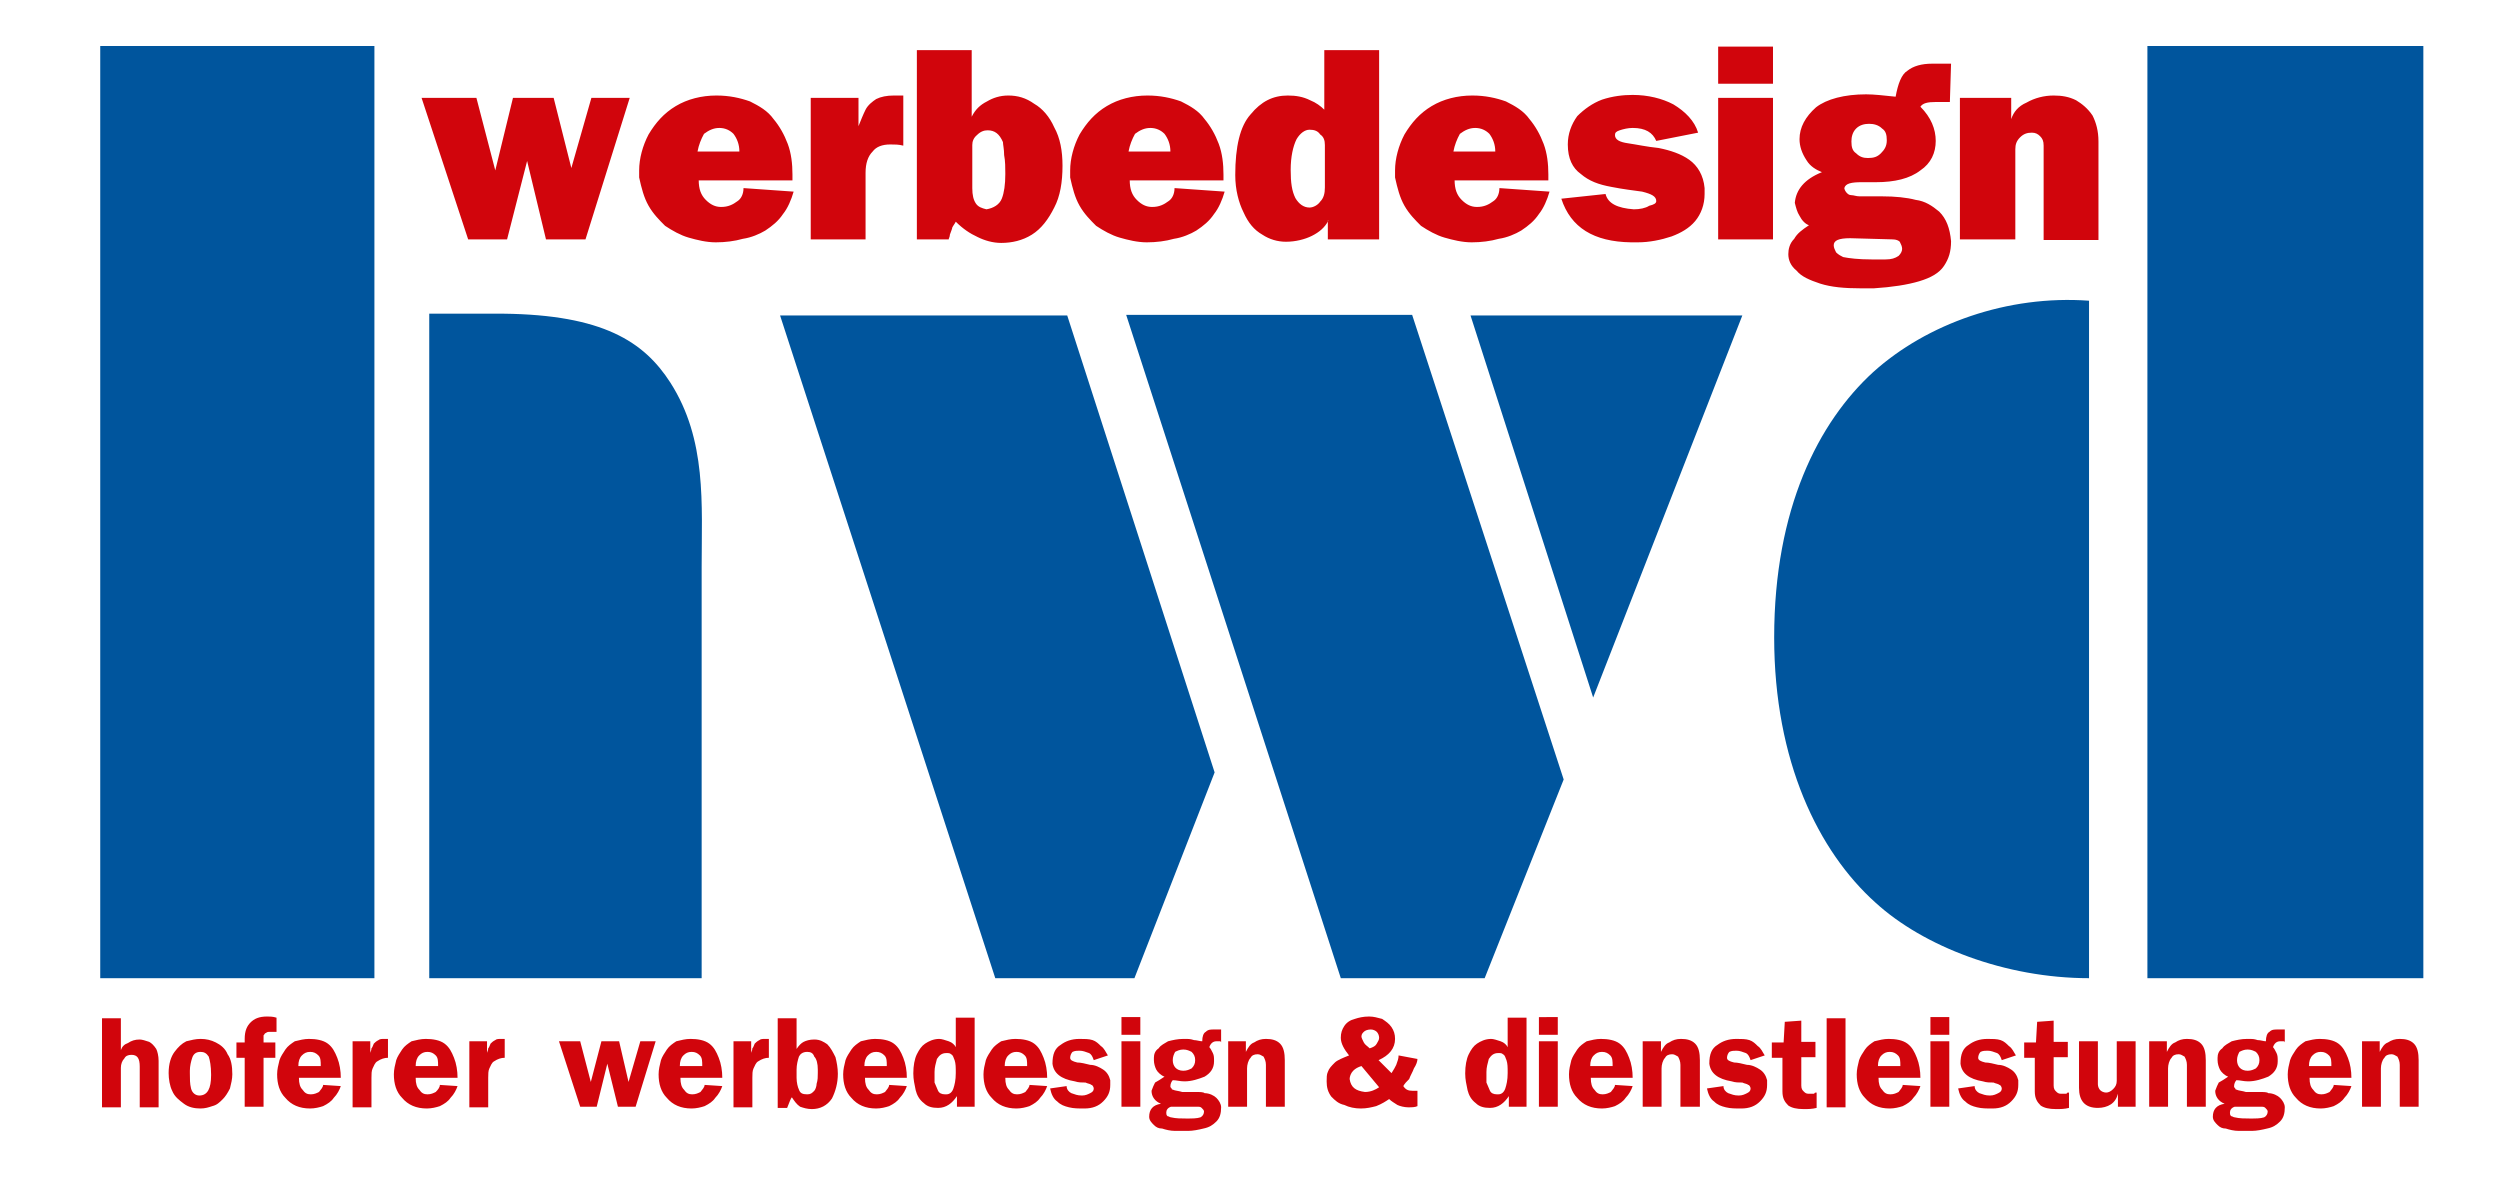 <?xml version="1.0" encoding="utf-8"?>
<!-- Generator: Adobe Illustrator 24.1.1, SVG Export Plug-In . SVG Version: 6.00 Build 0)  -->
<svg version="1.1" id="Ebene_1" xmlns="http://www.w3.org/2000/svg" xmlns:xlink="http://www.w3.org/1999/xlink" x="0px" y="0px"
	 viewBox="0 0 424 200" style="enable-background:new 0 0 424 200;" xml:space="preserve">
<style type="text/css">
	.st0{fill-rule:evenodd;clip-rule:evenodd;fill:#00559D;}
	.st1{fill-rule:evenodd;clip-rule:evenodd;fill:#D1050C;}
</style>
<path class="st0" d="M72.8,165.9H119V96.2l0,0c0-10.7,0.9-21.6-5.3-31.3c-4.5-7-11.5-11.5-28.3-11.7l0,0H72.8V165.9L72.8,165.9
	 M168.8,165.9h23.6L206,131l-25-77.5h-48.7L168.8,165.9L168.8,165.9 M227.4,165.9h24.4l13.4-33.7l-25.7-78.8h-48.5L227.4,165.9
	L227.4,165.9 M270.2,118.3l25.3-64.8h-46.1L270.2,118.3L270.2,118.3 M364.2,165.9H411V7.8h-46.8V165.9L364.2,165.9 M354.3,165.9V51
	l0,0c-13.8-1-27.5,3.9-36.6,12.1c-9.3,8.5-16.8,23.2-16.8,45c0,21,7.5,36.3,17.2,45C326.2,160.5,340.1,165.9,354.3,165.9
	L354.3,165.9 M17,165.9h46.5V7.8H17V165.9L17,165.9"/>
<path class="st1" d="M79.4,40.6l-7.9-24h9.3L84,28.9l3-12.3h6.9l3,11.9l3.4-11.9h6.5l-7.5,24h-6.7l-3.2-13.3l-3.4,13.3H79.4
	L79.4,40.6 M118.3,25.7h7.1l0,0c0-1.2-0.4-2.2-1-3c-0.6-0.6-1.4-1-2.4-1c-1,0-1.8,0.4-2.6,1C118.9,23.6,118.5,24.6,118.3,25.7
	L118.3,25.7L118.3,25.7L118.3,25.7 M118.5,30.5c0,1.6,0.4,2.6,1.2,3.4c0.8,0.8,1.6,1.2,2.6,1.2c1.2,0,2-0.4,2.8-1
	c0.6-0.4,1-1.2,1-2.2l0,0l8.5,0.6l0,0c-0.4,1.4-1,2.8-1.8,3.8c-0.8,1.2-1.8,2-3,2.8c-1,0.6-2.4,1.2-3.8,1.4c-1.4,0.4-3,0.6-4.6,0.6
	c-1.6,0-3.2-0.4-4.6-0.8c-1.4-0.4-2.8-1.2-4-2c-1-1-2-2-2.8-3.4c-0.8-1.4-1.2-3-1.6-4.8c0-0.2,0-0.6,0-1.2c0-2,0.6-4.2,1.6-6.1
	c1.2-2,2.6-3.6,4.6-4.8c2-1.2,4.4-1.8,6.9-1.8c2.2,0,4,0.4,5.7,1c1.6,0.8,3,1.6,4,3c1,1.2,1.8,2.6,2.4,4.2c0.6,1.6,0.8,3.4,0.8,5.2
	c0,0.2,0,0.4,0,0.6c0,0.2,0,0.2,0,0.4l0,0H118.5L118.5,30.5 M137.5,40.6v-24h8.1v4.8l0,0c0.4-1,0.8-2,1.2-2.8
	c0.4-0.8,1.2-1.4,1.8-1.8c0.8-0.4,1.8-0.6,3-0.6c0.2,0,0.4,0,0.8,0c0.4,0,0.6,0,0.8,0l0,0v8.5l0,0c-0.8-0.2-1.4-0.2-2.2-0.2
	c-1.4,0-2.4,0.4-3,1.2c-0.8,0.8-1.2,2-1.2,3.6l0,0v11.3H137.5L137.5,40.6 M162.1,37.6c-0.2,0.4-0.4,0.6-0.6,1c0,0.2-0.2,0.6-0.4,1.2
	c0,0.4-0.2,0.6-0.2,0.8l0,0h-5.4V8.5h9.3v11.3l0,0c0.6-1.2,1.4-2,2.6-2.6c1-0.6,2.2-1,3.6-1c1.6,0,3,0.4,4.4,1.4
	c1.4,0.8,2.6,2.2,3.4,4c1,1.8,1.4,4,1.4,6.5c0,2.8-0.4,5.2-1.4,7.1c-1,2-2.2,3.6-3.8,4.6c-1.6,1-3.4,1.4-5.2,1.4c-1.4,0-2.8-0.4-4-1
	C164.5,39.6,163.3,38.8,162.1,37.6L162.1,37.6L162.1,37.6L162.1,37.6 M164.9,24.6v7.3l0,0c0,1.2,0.2,2,0.6,2.6c0.4,0.6,1,0.8,1.8,1
	c1.2-0.2,2.2-0.8,2.6-1.8c0.4-1,0.6-2.4,0.6-4.2c0-1,0-2.2-0.2-3.2c0-1-0.2-1.8-0.2-2.2c-0.6-1.4-1.4-2-2.6-2
	c-0.6,0-1.2,0.2-1.8,0.8C165.1,23.4,164.9,24,164.9,24.6L164.9,24.6L164.9,24.6L164.9,24.6 M191.4,25.7h7.1l0,0c0-1.2-0.4-2.2-1-3
	c-0.6-0.6-1.4-1-2.4-1c-1,0-1.8,0.4-2.6,1C192,23.6,191.6,24.6,191.4,25.7L191.4,25.7L191.4,25.7L191.4,25.7 M191.6,30.5
	c0,1.6,0.4,2.6,1.2,3.4c0.8,0.8,1.6,1.2,2.6,1.2c1.2,0,2-0.4,2.8-1c0.6-0.4,1-1.2,1-2.2l0,0l8.5,0.6l0,0c-0.4,1.4-1,2.8-1.8,3.8
	c-0.8,1.2-1.8,2-3,2.8c-1,0.6-2.4,1.2-3.8,1.4c-1.4,0.4-3,0.6-4.6,0.6c-1.6,0-3.2-0.4-4.6-0.8c-1.4-0.4-2.8-1.2-4-2
	c-1-1-2-2-2.8-3.4c-0.8-1.4-1.2-3-1.6-4.8c0-0.2,0-0.6,0-1.2c0-2,0.6-4.2,1.6-6.1c1.2-2,2.6-3.6,4.6-4.8c2-1.2,4.4-1.8,6.9-1.8
	c2.2,0,4,0.4,5.7,1c1.6,0.8,3,1.6,4,3c1,1.2,1.8,2.6,2.4,4.2c0.6,1.6,0.8,3.4,0.8,5.2c0,0.2,0,0.4,0,0.6c0,0.2,0,0.2,0,0.4l0,0
	H191.6L191.6,30.5 M224.7,24.6c0-0.8-0.2-1.4-0.8-1.8c-0.4-0.6-1-0.8-1.8-0.8s-1.6,0.6-2.2,1.6c-0.6,1.2-1,3-1,5.2s0.2,3.6,0.8,4.8
	c0.6,1,1.4,1.6,2.4,1.6c0.6,0,1.4-0.4,1.8-1c0.6-0.6,0.8-1.4,0.8-2.4l0,0V24.6L224.7,24.6 M225.3,37.4c-0.6,1.2-1.6,2-2.8,2.6
	c-1.2,0.6-2.8,1-4.4,1c-1.4,0-2.8-0.4-4-1.2c-1.4-0.8-2.4-2-3.2-3.8c-0.8-1.6-1.4-3.8-1.4-6.3c0-4.8,0.8-8.3,2.6-10.3
	c1.8-2.2,3.8-3.2,6.3-3.2c1.4,0,2.6,0.2,3.8,0.8c1,0.4,1.8,1,2.4,1.6l0,0V8.5h9.3v32.1h-8.7V37.4L225.3,37.4 M246.5,25.7h7.1l0,0
	c0-1.2-0.4-2.2-1-3c-0.6-0.6-1.4-1-2.4-1c-1,0-1.8,0.4-2.6,1C247.1,23.6,246.7,24.6,246.5,25.7L246.5,25.7L246.5,25.7L246.5,25.7
	 M246.7,30.5c0,1.6,0.4,2.6,1.2,3.4c0.8,0.8,1.6,1.2,2.6,1.2c1.2,0,2-0.4,2.8-1c0.6-0.4,1-1.2,1-2.2l0,0l8.5,0.6l0,0
	c-0.4,1.4-1,2.8-1.8,3.8c-0.8,1.2-1.8,2-3,2.8c-1,0.6-2.4,1.2-3.8,1.4c-1.4,0.4-3,0.6-4.6,0.6c-1.6,0-3.2-0.4-4.6-0.8
	c-1.4-0.4-2.8-1.2-4-2c-1-1-2-2-2.8-3.4c-0.8-1.4-1.2-3-1.6-4.8c0-0.2,0-0.6,0-1.2c0-2,0.6-4.2,1.6-6.1c1.2-2,2.6-3.6,4.6-4.8
	c2-1.2,4.4-1.8,6.9-1.8c2.2,0,4,0.4,5.7,1c1.6,0.8,3,1.6,4,3c1,1.2,1.8,2.6,2.4,4.2c0.6,1.6,0.8,3.4,0.8,5.2c0,0.2,0,0.4,0,0.6
	c0,0.2,0,0.2,0,0.4l0,0H246.7L246.7,30.5 M264.8,33.7l7.5-0.8l0,0c0.4,1.6,2,2.4,4.8,2.6c1,0,2-0.2,2.6-0.6c0.8-0.2,1.2-0.4,1.2-0.8
	c0-0.8-0.8-1.2-2.4-1.6c-1.4-0.2-3.2-0.4-5.2-0.8c-2.2-0.4-3.8-1-5.2-2.2c-1.4-1-2.2-2.6-2.2-5c0-1.8,0.6-3.4,1.6-4.8
	c1.2-1.2,2.6-2.2,4.2-2.8c1.8-0.6,3.6-0.8,5.2-0.8c2.6,0,5,0.6,6.9,1.6c2,1.2,3.6,2.8,4.2,4.8l0,0l-7.1,1.4l0,0
	c-0.6-1.4-1.8-2.2-4-2.2c-0.8,0-1.6,0.2-2.2,0.4c-0.6,0.2-0.8,0.4-0.8,0.8c0,0.8,0.8,1.2,2.2,1.4c1.4,0.2,3.2,0.6,5.2,0.8
	c2,0.4,3.8,1,5.2,2c1.4,1,2.4,2.6,2.6,4.8c0,0.2,0,0.6,0,1c0,1.8-0.6,3.4-1.6,4.6c-1,1.2-2.4,2-4,2.6c-1.8,0.6-3.8,1-5.7,1
	c-0.2,0-0.4,0-0.6,0c-0.2,0-0.4,0-0.6,0C270.3,41,266.4,38.6,264.8,33.7L264.8,33.7L264.8,33.7L264.8,33.7 M291.4,40.6v-24h9.3v24
	H291.4L291.4,40.6 M291.4,14.2V7.9h9.3v6.3H291.4L291.4,14.2 M314,24c0,1,0.2,1.6,0.8,2c0.6,0.6,1.2,0.8,2,0.8c1,0,1.6-0.2,2.2-0.8
	c0.6-0.6,1-1.2,1-2.2c0-1-0.2-1.6-0.8-2c-0.6-0.6-1.4-0.8-2.2-0.8c-0.8,0-1.6,0.2-2.2,0.8C314.2,22.4,314,23.2,314,24L314,24L314,24
	L314,24 M313.8,40.4c-2,0-2.8,0.4-2.8,1.2c0,0.4,0.2,0.8,0.4,1.2c0.4,0.4,0.8,0.6,1.2,0.8c1,0.2,2.6,0.4,4.8,0.4l0,0h2.4l0,0
	c1,0,1.6-0.2,2.2-0.6c0.4-0.4,0.6-0.8,0.6-1.2c0-0.4-0.2-0.8-0.4-1.2c-0.2-0.2-0.6-0.4-1.2-0.4l0,0L313.8,40.4L313.8,40.4
	 M306.8,38.2c-0.6-0.2-1.2-0.8-1.6-1.6c-0.4-0.6-0.6-1.4-0.8-2.2c0.2-2.2,1.6-4,4.6-5.2c-1-0.4-2-1-2.6-2c-0.8-1.2-1.2-2.4-1.2-3.6
	c0-2,1-3.8,2.8-5.4c1.8-1.4,4.8-2.2,8.5-2.2c1.4,0,3,0.2,5,0.4c0.4-2.2,1-3.8,2-4.4c1-0.8,2.4-1.2,4.2-1.2c0.4,0,1,0,1.8,0
	c0.6,0,1,0,1.4,0l0,0l-0.2,6.5l0,0c-0.4,0-0.8,0-1.4,0c-0.4,0-0.8,0-1,0c-1.4,0-2.2,0.2-2.6,0.8c1.8,1.8,2.6,3.8,2.6,5.8
	c0,2-0.8,3.8-2.6,5c-1.8,1.4-4.4,2-7.5,2c-0.4,0-1.2,0-2.4,0c-1.8,0-2.8,0.2-3,1c0,0.2,0.2,0.6,0.4,0.8c0.2,0.2,0.4,0.4,0.8,0.4
	c0.4,0,0.8,0.2,1.4,0.2c0.4,0,1,0,1.8,0c0.8,0,1.4,0,2,0c2.2,0,4.2,0.2,5.7,0.6c1.6,0.2,2.8,1,4,2c1.2,1.2,1.8,2.8,2,5
	c0,1.8-0.4,3-1.2,4.2c-0.8,1.2-2.2,2-4.2,2.6c-2,0.6-4.6,1-7.7,1.2c-0.6,0-1.2,0-2.2,0c-2.8,0-5-0.2-6.9-0.8c-1.8-0.6-3.2-1.2-4-2.2
	c-1-0.8-1.4-1.8-1.4-2.8c0-0.8,0.2-1.8,1-2.6C304.8,39.6,305.6,39,306.8,38.2L306.8,38.2L306.8,38.2L306.8,38.2 M332.4,40.6v-24h8.7
	v3.6l0,0c0.4-1.2,1.2-2.2,2.6-2.8c1.4-0.8,3-1.2,4.6-1.2c1.4,0,2.6,0.2,3.8,0.8c1,0.6,2,1.4,2.8,2.6c0.6,1.2,1,2.6,1,4.4l0,0v16.7
	h-9.3V24.7l0,0c0-0.8-0.2-1.2-0.6-1.6c-0.4-0.4-0.8-0.6-1.4-0.6c-0.8,0-1.4,0.2-2,0.8c-0.6,0.6-0.8,1.2-0.8,2l0,0v15.3H332.4
	L332.4,40.6"/>
<path class="st1" d="M17.3,172.7h3.2v5.4l0,0c0.2-0.6,0.6-1,1.2-1.2c0.6-0.4,1.2-0.6,2-0.6c0.4,0,1,0.2,1.6,0.4
	c0.4,0.2,0.8,0.6,1.2,1.2c0.2,0.4,0.4,1.2,0.4,2l0,0v7.9h-3.2v-6.9l0,0c0-1.4-0.4-2-1.4-2c-0.6,0-1,0.2-1.2,0.6
	c-0.4,0.4-0.6,1-0.6,1.6l0,0v6.7h-3.2V172.7L17.3,172.7 M35.8,182.2c0-1.4-0.2-2.4-0.4-3c-0.4-0.6-0.8-0.8-1.4-0.8
	c-0.8,0-1.2,0.4-1.4,1c-0.2,0.6-0.4,1.4-0.4,2.2c0,0.2,0,0.2,0,0.4c0,1,0,1.8,0.2,2.6c0.2,0.8,0.8,1.2,1.4,1.2c1.4,0,2-1.2,2-3.4
	l0,0V182.2L35.8,182.2 M28.6,182c0-1.6,0.4-2.8,1-3.6c0.6-0.8,1.2-1.4,2-1.8c0.8-0.2,1.6-0.4,2.4-0.4c1,0,1.8,0.2,2.6,0.6
	c0.8,0.4,1.6,1,2,2c0.6,0.8,0.8,2,0.8,3.4c0,0.8-0.2,1.6-0.4,2.4c-0.4,0.8-0.8,1.4-1.2,1.8c-0.6,0.6-1,1-1.8,1.2
	c-0.6,0.2-1.2,0.4-2,0.4c-1,0-2-0.2-2.8-0.8c-0.8-0.6-1.6-1.2-2-2.2C28.8,184.2,28.6,183,28.6,182L28.6,182L28.6,182L28.6,182
	 M40.1,176.8h1.4l0,0c0-0.2,0-0.4,0-0.6c0-1.4,0.4-2.2,1-2.8c0.6-0.6,1.4-1,2.8-1c0.4,0,1,0,1.6,0.2l0,0v2.4l0,0c-0.2,0-0.6,0-1,0
	c-0.4,0-0.6,0-0.8,0.2c-0.2,0-0.2,0.2-0.4,0.4c0,0.2,0,0.4,0,0.8c0,0.2,0,0.2,0,0.4l0,0h2v2.6h-2v8.3h-3.2v-8.3h-1.4V176.8
	L40.1,176.8 M54.8,184l3,0.2l0,0c-0.2,0.6-0.6,1.4-1.2,2c-0.4,0.6-1,1-1.8,1.4c-0.6,0.2-1.4,0.4-2.2,0.4c-1.8,0-3.2-0.6-4.2-1.8
	c-1-1-1.4-2.4-1.4-4c0-0.8,0.2-1.6,0.4-2.4c0.2-0.6,0.6-1.2,1-1.8c0.4-0.6,1-1,1.6-1.4c0.8-0.2,1.6-0.4,2.4-0.4
	c1.2,0,2.4,0.2,3.2,0.8c0.8,0.6,1.2,1.4,1.6,2.4c0.4,1,0.6,2.2,0.6,3.4l0,0h-7.1l0,0c0,1,0.2,1.6,0.6,2c0.4,0.6,0.8,0.8,1.4,0.8
	c0.6,0,1-0.2,1.4-0.4C54.4,184.8,54.8,184.4,54.8,184L54.8,184L54.8,184L54.8,184 M54.4,180.8c0-0.8,0-1.4-0.4-1.8
	c-0.4-0.4-0.8-0.6-1.4-0.6c-0.6,0-1,0.2-1.4,0.6c-0.4,0.4-0.6,1-0.6,1.8l0,0H54.4L54.4,180.8 M59.8,176.6h3v2l0,0
	c0-0.2,0.2-0.4,0.2-0.8c0.2-0.2,0.2-0.4,0.4-0.8c0.2-0.2,0.4-0.4,0.8-0.6c0.2-0.2,0.6-0.2,1-0.2c0.4,0,0.6,0,0.6,0l0,0v3.2l0,0
	c-0.6,0-1.2,0.2-1.8,0.6c-0.4,0.2-0.6,0.8-0.8,1.2c-0.2,0.4-0.2,1-0.2,1.6l0,0v5h-3.2V176.6L59.8,176.6 M74.6,184l3,0.2l0,0
	c-0.2,0.6-0.6,1.4-1.2,2c-0.4,0.6-1,1-1.8,1.4c-0.6,0.2-1.4,0.4-2.2,0.4c-1.8,0-3.2-0.6-4.2-1.8c-1-1-1.4-2.4-1.4-4
	c0-0.8,0.2-1.6,0.4-2.4c0.2-0.6,0.6-1.2,1-1.8c0.4-0.6,1-1,1.6-1.4c0.8-0.2,1.6-0.4,2.4-0.4c1.2,0,2.4,0.2,3.2,0.8
	c0.8,0.6,1.2,1.4,1.6,2.4c0.4,1,0.6,2.2,0.6,3.4l0,0h-7.1l0,0c0,1,0.2,1.6,0.6,2c0.4,0.6,0.8,0.8,1.4,0.8c0.6,0,1-0.2,1.4-0.4
	C74.3,184.8,74.6,184.4,74.6,184L74.6,184L74.6,184L74.6,184 M74.3,180.8c0-0.8,0-1.4-0.4-1.8c-0.4-0.4-0.8-0.6-1.4-0.6
	c-0.6,0-1,0.2-1.4,0.6c-0.4,0.4-0.6,1-0.6,1.8l0,0H74.3L74.3,180.8 M79.6,176.6h3v2l0,0c0-0.2,0.2-0.4,0.2-0.8
	c0.2-0.2,0.2-0.4,0.4-0.8c0.2-0.2,0.4-0.4,0.8-0.6c0.2-0.2,0.6-0.2,1-0.2c0.4,0,0.6,0,0.6,0l0,0v3.2l0,0c-0.6,0-1.2,0.2-1.8,0.6
	c-0.4,0.2-0.6,0.8-0.8,1.2c-0.2,0.4-0.2,1-0.2,1.6l0,0v5h-3.2V176.6L79.6,176.6"/>
<path class="st1" d="M108.6,176.6h2.6l-3.4,11.1h-3l-1.8-7.3l-1.8,7.3h-2.8l-3.6-11.1h3.6l1.8,6.9l1.8-6.9h3l1.6,6.9L108.6,176.6
	L108.6,176.6 M119.5,184l3,0.2l0,0c-0.2,0.6-0.6,1.4-1.2,2c-0.4,0.6-1,1-1.8,1.4c-0.6,0.2-1.4,0.4-2.2,0.4c-1.8,0-3.2-0.6-4.2-1.8
	c-1-1-1.4-2.4-1.4-4c0-0.8,0.2-1.6,0.4-2.4c0.2-0.6,0.6-1.2,1-1.8c0.4-0.6,1-1,1.6-1.4c0.8-0.2,1.6-0.4,2.4-0.4
	c1.2,0,2.4,0.2,3.2,0.8c0.8,0.6,1.2,1.4,1.6,2.4c0.4,1,0.6,2.2,0.6,3.4l0,0h-7.1l0,0c0,1,0.2,1.6,0.6,2c0.4,0.6,0.8,0.8,1.4,0.8
	c0.6,0,1-0.2,1.4-0.4C119.1,184.8,119.5,184.4,119.5,184L119.5,184L119.5,184L119.5,184 M119.1,180.8c0-0.8,0-1.4-0.4-1.8
	c-0.4-0.4-0.8-0.6-1.4-0.6c-0.6,0-1,0.2-1.4,0.6c-0.4,0.4-0.6,1-0.6,1.8l0,0H119.1L119.1,180.8 M124.4,176.6h3v2l0,0
	c0-0.2,0.2-0.4,0.2-0.8c0.2-0.2,0.2-0.4,0.4-0.8c0.2-0.2,0.4-0.4,0.8-0.6c0.2-0.2,0.6-0.2,1-0.2c0.4,0,0.6,0,0.6,0l0,0v3.2l0,0
	c-0.6,0-1.2,0.2-1.8,0.6c-0.4,0.2-0.6,0.8-0.8,1.2c-0.2,0.4-0.2,1-0.2,1.6l0,0v5h-3.2V176.6L124.4,176.6 M138.7,182
	c0-0.2,0-0.4,0-0.6c0-1-0.2-1.8-0.6-2.2c-0.2-0.6-0.6-0.8-1.2-0.8c-0.8,0-1.2,0.4-1.4,0.8c-0.2,0.6-0.4,1.4-0.4,2.2c0,0.2,0,0.6,0,1
	c0,0.2,0,0.2,0,0.4c0,0.8,0.2,1.6,0.4,2c0.2,0.6,0.6,0.8,1.4,0.8c0.6,0,0.8-0.2,1.2-0.6c0.2-0.2,0.4-0.8,0.4-1.2
	C138.7,183.2,138.7,182.6,138.7,182L138.7,182L138.7,182L138.7,182 M131.9,172.7h3.2v5.2l0,0c0.4-0.6,0.8-1,1.2-1.2
	c0.4-0.2,1-0.4,1.8-0.4c1,0,1.6,0.4,2.2,0.8c0.6,0.6,1,1.4,1.4,2.2c0.2,0.8,0.4,1.8,0.4,2.8c0,1.6-0.4,3-1,4.2
	c-0.8,1.2-2,1.8-3.4,1.8c-0.8,0-1.4-0.2-2-0.4c-0.6-0.4-1-1-1.4-1.6c-0.2,0.2-0.4,0.8-0.8,1.8l0,0h-1.6V172.7L131.9,172.7
	 M150.8,184l3,0.2l0,0c-0.2,0.6-0.6,1.4-1.2,2c-0.4,0.6-1,1-1.8,1.4c-0.6,0.2-1.4,0.4-2.2,0.4c-1.8,0-3.2-0.6-4.2-1.8
	c-1-1-1.4-2.4-1.4-4c0-0.8,0.2-1.6,0.4-2.4c0.2-0.6,0.6-1.2,1-1.8c0.4-0.6,1-1,1.6-1.4c0.8-0.2,1.6-0.4,2.4-0.4
	c1.2,0,2.4,0.2,3.2,0.8c0.8,0.6,1.2,1.4,1.6,2.4c0.4,1,0.6,2.2,0.6,3.4l0,0h-7.1l0,0c0,1,0.2,1.6,0.6,2c0.4,0.6,0.8,0.8,1.4,0.8
	c0.6,0,1-0.2,1.4-0.4C150.4,184.8,150.8,184.4,150.8,184L150.8,184L150.8,184L150.8,184 M150.4,180.8c0-0.8,0-1.4-0.4-1.8
	c-0.4-0.4-0.8-0.6-1.4-0.6c-0.6,0-1,0.2-1.4,0.6c-0.4,0.4-0.6,1-0.6,1.8l0,0H150.4L150.4,180.8 M162.1,182c0-1,0-1.6-0.2-2.2
	c-0.2-0.4-0.2-0.8-0.6-1c-0.2-0.2-0.4-0.2-0.8-0.2c-0.8,0-1.2,0.4-1.6,1c-0.2,0.8-0.4,1.4-0.4,2.2c0,0.6,0,1.2,0,1.8
	c0.2,0.4,0.4,1,0.6,1.4c0.2,0.4,0.6,0.6,1.2,0.6h0.2c0.6,0,1-0.4,1.2-1C161.9,184,162.1,183.2,162.1,182L162.1,182L162.1,182
	L162.1,182 M162.3,185.9c-0.8,1.2-1.8,2-3.2,2c-1,0-1.8-0.2-2.4-0.8c-0.8-0.6-1.2-1.4-1.4-2.2c-0.2-1-0.4-1.8-0.4-2.8V182
	c0-1.2,0.2-2.4,0.6-3.2c0.4-0.8,0.8-1.4,1.4-1.8c0.6-0.4,1.4-0.8,2.4-0.8c0.4,0,1,0.2,1.6,0.4c0.6,0.2,1,0.6,1.2,1l0,0v-5h3.2v15.1
	h-3V185.9L162.3,185.9 M174.6,184l3,0.2l0,0c-0.2,0.6-0.6,1.4-1.2,2c-0.4,0.6-1,1-1.8,1.4c-0.6,0.2-1.4,0.4-2.2,0.4
	c-1.8,0-3.2-0.6-4.2-1.8c-1-1-1.4-2.4-1.4-4c0-0.8,0.2-1.6,0.4-2.4c0.2-0.6,0.6-1.2,1-1.8c0.4-0.6,1-1,1.6-1.4
	c0.8-0.2,1.6-0.4,2.4-0.4c1.2,0,2.4,0.2,3.2,0.8c0.8,0.6,1.2,1.4,1.6,2.4c0.4,1,0.6,2.2,0.6,3.4l0,0h-7.1l0,0c0,1,0.2,1.6,0.6,2
	c0.4,0.6,0.8,0.8,1.4,0.8c0.6,0,1-0.2,1.4-0.4C174.2,184.8,174.6,184.4,174.6,184L174.6,184L174.6,184L174.6,184 M174.2,180.8
	c0-0.8,0-1.4-0.4-1.8c-0.4-0.4-0.8-0.6-1.4-0.6c-0.6,0-1,0.2-1.4,0.6c-0.4,0.4-0.6,1-0.6,1.8l0,0H174.2L174.2,180.8 M185.5,179.8
	c-0.2-0.6-0.4-1-0.8-1.2c-0.6-0.2-1-0.4-1.6-0.4c-0.4,0-0.8,0-1.2,0.2c-0.2,0.2-0.4,0.6-0.4,1c0,0.4,0.4,0.6,1.2,0.8
	c0.6,0,1.4,0.2,2.2,0.4c0.8,0,1.6,0.4,2.2,0.8c0.6,0.4,1,1,1.2,1.8c0,0.2,0,0.4,0,0.8c0,1.2-0.4,2-1.2,2.8c-0.8,0.8-1.8,1.2-3.2,1.2
	c-1,0-1.8,0-2.6-0.2c-0.8-0.2-1.4-0.4-2-1c-0.6-0.4-1-1.2-1.2-2.2l0,0l2.8-0.4l0,0c0,0.6,0.4,1,0.8,1.2c0.6,0.2,1,0.4,1.8,0.4
	c0.6,0,1-0.2,1.4-0.4c0.4-0.2,0.6-0.4,0.6-0.8c0-0.2-0.2-0.6-0.4-0.6c-0.2-0.2-0.6-0.2-1-0.4c-0.6,0-1.2,0-1.8-0.2
	c-2.4-0.4-3.6-1.4-3.8-3c0-1.6,0.4-2.6,1.4-3.2c0.8-0.6,1.8-1,3.2-1c0.8,0,1.6,0,2.2,0.2c0.6,0.2,1,0.6,1.4,1c0.6,0.4,0.8,1,1.2,1.6
	l0,0L185.5,179.8L185.5,179.8 M193.4,176.6v11.1h-3.2v-11.1H193.4L193.4,176.6 M193.4,172.5v3h-3.2v-3H193.4L193.4,172.5
	 M203.9,176.6c0-0.8,0.2-1.4,0.6-1.6c0.4-0.4,0.8-0.4,1.4-0.4c0.2,0,0.4,0,0.6,0c0.4,0,0.6,0,0.6,0l0,0v2.2l0,0c0,0,0-0.2-0.2-0.2
	c-0.2,0-0.4,0-0.6,0c-0.6,0-1,0.4-1.2,1c0.2,0.2,0.4,0.6,0.6,1c0.2,0.4,0.2,0.8,0.2,1.4c0,1.2-0.6,2-1.6,2.6c-1,0.4-2.2,0.8-3.4,0.8
	c-0.8,0-1.4-0.2-2-0.2c-0.2,0.2-0.4,0.6-0.4,1c0,0.2,0,0.2,0.2,0.4c0,0.2,0.2,0.2,0.2,0.2c0.4,0.2,1,0.2,1.6,0.4c0.6,0,1.2,0,2.2,0
	c0.8,0,1.4,0,1.6,0.2c0.8,0,1.6,0.4,2,0.8c0.4,0.4,0.8,1,0.8,1.6c0,1-0.2,1.8-0.8,2.4c-0.6,0.6-1.2,1-2.2,1.2
	c-0.8,0.2-1.8,0.4-2.6,0.4l0,0h-0.6l0,0c-0.4,0-0.8,0-1.6,0c-0.8,0-1.6-0.2-2.2-0.4c-0.6,0-1-0.2-1.4-0.6c-0.4-0.4-0.8-0.8-0.8-1.4
	c0-1.2,0.6-2,2-2.2c-1-0.4-1.6-1.2-1.6-2.2c0.2-0.6,0.4-1,0.6-1.4c0.4-0.2,1-0.6,1.6-1c-0.6-0.2-1.2-0.8-1.4-1.2
	c-0.2-0.4-0.4-1-0.4-1.6c0-0.2,0-0.2,0-0.4c0-0.6,0.2-1.2,0.8-1.6c0.4-0.6,1-0.8,1.6-1.2c0.8-0.2,1.6-0.4,2.6-0.4c0.2,0,0.2,0,0.2,0
	c0.2,0,0.2,0,0.4,0c0.2,0,0.6,0,1.2,0.2C202.9,176.4,203.5,176.6,203.9,176.6L203.9,176.6L203.9,176.6L203.9,176.6 M202.7,179.8
	c0-0.6-0.2-1-0.6-1.4c-0.4-0.2-0.8-0.4-1.4-0.4c-0.6,0-1,0.2-1.4,0.4c-0.2,0.4-0.4,0.8-0.4,1.4c0,1,0.6,1.8,1.8,1.8
	c0.6,0,1-0.2,1.4-0.4C202.5,180.8,202.7,180.4,202.7,179.8L202.7,179.8L202.7,179.8L202.7,179.8 M198.6,187.7
	c-0.6,0.2-0.8,0.6-0.8,1c0,0.2,0,0.4,0.2,0.6c0.2,0,0.4,0.2,0.6,0.2c0.8,0.2,1.8,0.2,2.6,0.2c1,0,1.8,0,2.4-0.2
	c0.4-0.2,0.6-0.6,0.6-1c0-0.2-0.2-0.4-0.4-0.6c-0.2-0.2-0.4-0.2-0.8-0.2C200.4,187.7,199,187.7,198.6,187.7L198.6,187.7L198.6,187.7
	L198.6,187.7 M208.3,176.6h3v1.8l0,0c0.4-0.8,0.8-1.4,1.4-1.6c0.6-0.4,1.2-0.6,2-0.6c1,0,1.8,0.2,2.4,0.8c0.6,0.6,0.8,1.6,0.8,2.8
	l0,0v7.9h-3.2v-7.1l0,0c0-0.6-0.2-1-0.4-1.4c-0.4-0.2-0.6-0.4-1-0.4c-0.6,0-1,0.2-1.2,0.6c-0.4,0.4-0.6,1.2-0.6,1.8l0,0v6.5h-3.2
	V176.6L208.3,176.6"/>
<path class="st1" d="M232.3,177.8c0.6-0.2,1-0.4,1.2-0.8c0.2-0.4,0.4-0.6,0.4-1c0-0.4-0.2-0.8-0.4-1c-0.2-0.2-0.6-0.4-1-0.4
	c-0.6,0-1,0.2-1.2,0.4c-0.2,0.2-0.4,0.4-0.4,0.8c0,0.2,0.2,0.6,0.4,1C231.5,177.2,231.9,177.4,232.3,177.8L232.3,177.8L232.3,177.8
	L232.3,177.8 M230.9,180.8c-0.6,0.2-1,0.4-1.4,0.8c-0.4,0.4-0.6,1-0.6,1.4c0.2,1.4,1,2,2.6,2.2c1,0,1.8-0.4,2.4-0.8l0,0L230.9,180.8
	L230.9,180.8 M237.2,179l3.2,0.6l0,0c0,0.4-0.2,1-0.6,1.6c-0.2,0.6-0.6,1.2-0.8,1.8c-0.4,0.4-0.8,0.8-1,1.2c0.4,0.6,0.8,0.8,1.6,0.8
	c0.4,0,0.8,0,0.8,0l0,0v2.6l0,0c-0.4,0.2-1,0.2-1.6,0.2c-0.6,0-1.4-0.2-1.8-0.4c-0.6-0.4-1-0.6-1.4-1c-0.6,0.4-1.2,0.8-2.2,1.2
	c-0.8,0.2-1.6,0.4-2.6,0.4c-1,0-2-0.2-2.8-0.6c-1-0.2-1.6-0.8-2.2-1.4c-0.6-0.8-0.8-1.6-0.8-2.6c0-0.6,0-1.2,0.2-1.6
	c0.2-0.6,0.6-1,1.2-1.6c0.4-0.4,1.4-0.8,2.4-1.2c-0.8-1-1.4-2-1.4-3c0-0.8,0.2-1.4,0.6-2c0.4-0.6,1-1,1.8-1.2
	c0.6-0.2,1.4-0.4,2.4-0.4c0.8,0,1.4,0.2,2.2,0.4c0.6,0.4,1.2,0.8,1.6,1.4c0.4,0.6,0.6,1.2,0.6,2c0,1.6-1,2.8-2.8,3.6l0,0l2.2,2.2
	l0,0c0.4-0.6,0.6-1,0.8-1.4C237,180,237.2,179.6,237.2,179L237.2,179L237.2,179L237.2,179"/>
<path class="st1" d="M255.7,182c0-1,0-1.6-0.2-2.2c-0.2-0.4-0.2-0.8-0.6-1c-0.2-0.2-0.4-0.2-0.8-0.2c-0.8,0-1.2,0.4-1.6,1
	c-0.2,0.8-0.4,1.4-0.4,2.2c0,0.6,0,1.2,0,1.8c0.2,0.4,0.4,1,0.6,1.4c0.2,0.4,0.6,0.6,1.2,0.6h0.2c0.6,0,1-0.4,1.2-1
	C255.5,184,255.7,183.2,255.7,182L255.7,182L255.7,182L255.7,182 M255.9,185.9c-0.8,1.2-1.8,2-3.2,2c-1,0-1.8-0.2-2.4-0.8
	c-0.8-0.6-1.2-1.4-1.4-2.2c-0.2-1-0.4-1.8-0.4-2.8V182c0-1.2,0.2-2.4,0.6-3.2c0.4-0.8,0.8-1.4,1.4-1.8c0.6-0.4,1.4-0.8,2.4-0.8
	c0.4,0,1,0.2,1.6,0.4c0.6,0.2,1,0.6,1.2,1l0,0v-5h3.2v15.1h-3V185.9L255.9,185.9 M264.2,176.6v11.1H261v-11.1H264.2L264.2,176.6
	 M264.2,172.5v3H261v-3H264.2L264.2,172.5 M273.9,184l3,0.2l0,0c-0.2,0.6-0.6,1.4-1.2,2c-0.4,0.6-1,1-1.8,1.4
	c-0.6,0.2-1.4,0.4-2.2,0.4c-1.8,0-3.2-0.6-4.2-1.8c-1-1-1.4-2.4-1.4-4c0-0.8,0.2-1.6,0.4-2.4c0.2-0.6,0.6-1.2,1-1.8
	c0.4-0.6,1-1,1.6-1.4c0.8-0.2,1.6-0.4,2.4-0.4c1.2,0,2.4,0.2,3.2,0.8c0.8,0.6,1.2,1.4,1.6,2.4c0.4,1,0.6,2.2,0.6,3.4l0,0h-7.1l0,0
	c0,1,0.2,1.6,0.6,2c0.4,0.6,0.8,0.8,1.4,0.8s1-0.2,1.4-0.4C273.5,184.8,273.9,184.4,273.9,184L273.9,184L273.9,184L273.9,184
	 M273.5,180.8c0-0.8,0-1.4-0.4-1.8c-0.4-0.4-0.8-0.6-1.4-0.6s-1,0.2-1.4,0.6c-0.4,0.4-0.6,1-0.6,1.8l0,0H273.5L273.5,180.8
	 M278.7,176.6h3v1.8l0,0c0.4-0.8,0.8-1.4,1.4-1.6c0.6-0.4,1.2-0.6,2-0.6c1,0,1.8,0.2,2.4,0.8c0.6,0.6,0.8,1.6,0.8,2.8l0,0v7.9H285
	v-7.1l0,0c0-0.6-0.2-1-0.4-1.4c-0.4-0.2-0.6-0.4-1-0.4c-0.6,0-1,0.2-1.2,0.6c-0.4,0.4-0.6,1.2-0.6,1.8l0,0v6.5h-3.2V176.6
	L278.7,176.6 M296.9,179.8c-0.2-0.6-0.4-1-0.8-1.2c-0.6-0.2-1-0.4-1.6-0.4c-0.4,0-0.8,0-1.2,0.2c-0.2,0.2-0.4,0.6-0.4,1
	c0,0.4,0.4,0.6,1.2,0.8c0.6,0,1.4,0.2,2.2,0.4c0.8,0,1.6,0.4,2.2,0.8c0.6,0.4,1,1,1.2,1.8c0,0.2,0,0.4,0,0.8c0,1.2-0.4,2-1.2,2.8
	c-0.8,0.8-1.8,1.2-3.2,1.2c-1,0-1.8,0-2.6-0.2c-0.8-0.2-1.4-0.4-2-1c-0.6-0.4-1-1.2-1.2-2.2l0,0l2.8-0.4l0,0c0,0.6,0.4,1,0.8,1.2
	c0.6,0.2,1,0.4,1.8,0.4c0.6,0,1-0.2,1.4-0.4c0.4-0.2,0.6-0.4,0.6-0.8c0-0.2-0.2-0.6-0.4-0.6c-0.2-0.2-0.6-0.2-1-0.4
	c-0.6,0-1.2,0-1.8-0.2c-2.4-0.4-3.6-1.4-3.8-3c0-1.6,0.4-2.6,1.4-3.2c0.8-0.6,1.8-1,3.2-1c0.8,0,1.6,0,2.2,0.2c0.6,0.2,1,0.6,1.4,1
	c0.6,0.4,0.8,1,1.2,1.6l0,0L296.9,179.8L296.9,179.8 M302.7,173.3l2.8-0.2v3.6h2.4v2.6h-2.4v4.8l0,0c0,0.6,0.2,0.8,0.4,1
	c0.2,0.2,0.4,0.4,0.8,0.4c0.2,0,0.4,0,0.6,0c0.2,0,0.2,0,0.4,0c0-0.2,0.2-0.2,0.4-0.2l0,0v2.6l0,0c-0.8,0.2-1.4,0.2-2.2,0.2
	c-1.2,0-2-0.2-2.6-0.6c-0.6-0.6-1-1.2-1-2.4l0,0v-5.7h-1.8v-2.6h2L302.7,173.3L302.7,173.3 M309.8,172.7h3.2v15.1h-3.2V172.7
	L309.8,172.7 M322.7,184l3,0.2l0,0c-0.2,0.6-0.6,1.4-1.2,2c-0.4,0.6-1,1-1.8,1.4c-0.6,0.2-1.4,0.4-2.2,0.4c-1.8,0-3.2-0.6-4.2-1.8
	c-1-1-1.4-2.4-1.4-4c0-0.8,0.2-1.6,0.4-2.4c0.2-0.6,0.6-1.2,1-1.8c0.4-0.6,1-1,1.6-1.4c0.8-0.2,1.6-0.4,2.4-0.4
	c1.2,0,2.4,0.2,3.2,0.8c0.8,0.6,1.2,1.4,1.6,2.4c0.4,1,0.6,2.2,0.6,3.4l0,0h-7.1l0,0c0,1,0.2,1.6,0.6,2c0.4,0.6,0.8,0.8,1.4,0.8
	c0.6,0,1-0.2,1.4-0.4C322.3,184.8,322.7,184.4,322.7,184L322.7,184L322.7,184L322.7,184 M322.3,180.8c0-0.8,0-1.4-0.4-1.8
	c-0.4-0.4-0.8-0.6-1.4-0.6c-0.6,0-1,0.2-1.4,0.6c-0.4,0.4-0.6,1-0.6,1.8l0,0H322.3L322.3,180.8 M330.6,176.6v11.1h-3.2v-11.1H330.6
	L330.6,176.6 M330.6,172.5v3h-3.2v-3H330.6L330.6,172.5 M339.5,179.8c-0.2-0.6-0.4-1-0.8-1.2c-0.6-0.2-1-0.4-1.6-0.4
	c-0.4,0-0.8,0-1.2,0.2c-0.2,0.2-0.4,0.6-0.4,1c0,0.4,0.4,0.6,1.2,0.8c0.6,0,1.4,0.2,2.2,0.4c0.8,0,1.6,0.4,2.2,0.8
	c0.6,0.4,1,1,1.2,1.8c0,0.2,0,0.4,0,0.8c0,1.2-0.4,2-1.2,2.8c-0.8,0.8-1.8,1.2-3.2,1.2c-1,0-1.8,0-2.6-0.2c-0.8-0.2-1.4-0.4-2-1
	c-0.6-0.4-1-1.2-1.2-2.2l0,0l2.8-0.4l0,0c0,0.6,0.4,1,0.8,1.2c0.6,0.2,1,0.4,1.8,0.4c0.6,0,1-0.2,1.4-0.4c0.4-0.2,0.6-0.4,0.6-0.8
	c0-0.2-0.2-0.6-0.4-0.6c-0.2-0.2-0.6-0.2-1-0.4c-0.6,0-1.2,0-1.8-0.2c-2.4-0.4-3.6-1.4-3.8-3c0-1.6,0.4-2.6,1.4-3.2
	c0.8-0.6,1.8-1,3.2-1c0.8,0,1.6,0,2.2,0.2c0.6,0.2,1,0.6,1.4,1c0.6,0.4,0.8,1,1.2,1.6l0,0L339.5,179.8L339.5,179.8 M345.5,173.3
	l2.8-0.2v3.6h2.4v2.6h-2.4v4.8l0,0c0,0.6,0.2,0.8,0.4,1c0.2,0.2,0.4,0.4,0.8,0.4c0.2,0,0.4,0,0.6,0c0.2,0,0.2,0,0.4,0
	c0-0.2,0.2-0.2,0.4-0.2l0,0v2.6l0,0c-0.8,0.2-1.4,0.2-2.2,0.2c-1.2,0-2-0.2-2.6-0.6c-0.6-0.6-1-1.2-1-2.4l0,0v-5.7h-1.8v-2.6h2
	L345.5,173.3L345.5,173.3 M359,176.6h3.2v11.1h-3v-2.2l0,0c-0.2,0.8-0.6,1.4-1.2,1.8c-0.6,0.4-1.4,0.6-2.2,0.6
	c-2.2,0-3.2-1.2-3.2-3.4l0,0v-7.9h3.2v7.3l0,0c0,0.4,0.2,0.8,0.4,1c0.2,0.2,0.6,0.4,1,0.4c0.4,0,0.8-0.2,1.2-0.6
	c0.4-0.4,0.6-0.8,0.6-1.4l0,0V176.6L359,176.6 M364.5,176.6h3v1.8l0,0c0.4-0.8,0.8-1.4,1.4-1.6c0.6-0.4,1.2-0.6,2-0.6
	c1,0,1.8,0.2,2.4,0.8c0.6,0.6,0.8,1.6,0.8,2.8l0,0v7.9h-3.2v-7.1l0,0c0-0.6-0.2-1-0.4-1.4c-0.4-0.2-0.6-0.4-1-0.4
	c-0.6,0-1,0.2-1.2,0.6c-0.4,0.4-0.6,1.2-0.6,1.8l0,0v6.5h-3.2V176.6L364.5,176.6 M384.3,176.6c0-0.8,0.2-1.4,0.6-1.6
	c0.4-0.4,0.8-0.4,1.4-0.4c0.2,0,0.4,0,0.6,0c0.4,0,0.6,0,0.6,0l0,0v2.2l0,0c0,0,0-0.2-0.2-0.2c-0.2,0-0.4,0-0.6,0
	c-0.6,0-1,0.4-1.2,1c0.2,0.2,0.4,0.6,0.6,1c0.2,0.4,0.2,0.8,0.2,1.4c0,1.2-0.6,2-1.6,2.6c-1,0.4-2.2,0.8-3.4,0.8
	c-0.8,0-1.4-0.2-2-0.2c-0.2,0.2-0.4,0.6-0.4,1c0,0.2,0,0.2,0.2,0.4c0,0.2,0.2,0.2,0.2,0.2c0.4,0.2,1,0.2,1.6,0.4c0.6,0,1.2,0,2.2,0
	c0.8,0,1.4,0,1.6,0.2c0.8,0,1.6,0.4,2,0.8c0.4,0.4,0.8,1,0.8,1.6c0,1-0.2,1.8-0.8,2.4c-0.6,0.6-1.2,1-2.2,1.2
	c-0.8,0.2-1.8,0.4-2.6,0.4l0,0h-0.6l0,0c-0.4,0-0.8,0-1.6,0c-0.8,0-1.6-0.2-2.2-0.4c-0.6,0-1-0.2-1.4-0.6c-0.4-0.4-0.8-0.8-0.8-1.4
	c0-1.2,0.6-2,2-2.2c-1-0.4-1.6-1.2-1.6-2.2c0.2-0.6,0.4-1,0.6-1.4c0.4-0.2,1-0.6,1.6-1c-0.6-0.2-1.2-0.8-1.4-1.2
	c-0.2-0.4-0.4-1-0.4-1.6c0-0.2,0-0.2,0-0.4c0-0.6,0.2-1.2,0.8-1.6c0.4-0.6,1-0.8,1.6-1.2c0.8-0.2,1.6-0.4,2.6-0.4c0.2,0,0.2,0,0.2,0
	c0.2,0,0.2,0,0.4,0s0.6,0,1.2,0.2C383.4,176.4,383.9,176.6,384.3,176.6L384.3,176.6L384.3,176.6L384.3,176.6 M383.2,179.8
	c0-0.6-0.2-1-0.6-1.4c-0.4-0.2-0.8-0.4-1.4-0.4c-0.6,0-1,0.2-1.4,0.4c-0.2,0.4-0.4,0.8-0.4,1.4c0,1,0.6,1.8,1.8,1.8
	c0.6,0,1-0.2,1.4-0.4C383,180.8,383.2,180.4,383.2,179.8L383.2,179.8L383.2,179.8L383.2,179.8 M379,187.7c-0.6,0.2-0.8,0.6-0.8,1
	c0,0.2,0,0.4,0.2,0.6c0.2,0,0.4,0.2,0.6,0.2c0.8,0.2,1.8,0.2,2.6,0.2c1,0,1.8,0,2.4-0.2c0.4-0.2,0.6-0.6,0.6-1
	c0-0.2-0.2-0.4-0.4-0.6c-0.2-0.2-0.4-0.2-0.8-0.2C380.8,187.7,379.4,187.7,379,187.7L379,187.7L379,187.7L379,187.7 M395.8,184
	l3,0.2l0,0c-0.2,0.6-0.6,1.4-1.2,2c-0.4,0.6-1,1-1.8,1.4c-0.6,0.2-1.4,0.4-2.2,0.4c-1.8,0-3.2-0.6-4.2-1.8c-1-1-1.4-2.4-1.4-4
	c0-0.8,0.2-1.6,0.4-2.4c0.2-0.6,0.6-1.2,1-1.8c0.4-0.6,1-1,1.6-1.4c0.8-0.2,1.6-0.4,2.4-0.4c1.2,0,2.4,0.2,3.2,0.8
	c0.8,0.6,1.2,1.4,1.6,2.4c0.4,1,0.6,2.2,0.6,3.4l0,0h-7.1l0,0c0,1,0.2,1.6,0.6,2c0.4,0.6,0.8,0.8,1.4,0.8c0.6,0,1-0.2,1.4-0.4
	C395.4,184.8,395.8,184.4,395.8,184L395.8,184L395.8,184L395.8,184 M395.4,180.8c0-0.8,0-1.4-0.4-1.8c-0.4-0.4-0.8-0.6-1.4-0.6
	c-0.6,0-1,0.2-1.4,0.6c-0.4,0.4-0.6,1-0.6,1.8l0,0H395.4L395.4,180.8 M400.6,176.6h3v1.8l0,0c0.4-0.8,0.8-1.4,1.4-1.6
	c0.6-0.4,1.2-0.6,2-0.6c1,0,1.8,0.2,2.4,0.8c0.6,0.6,0.8,1.6,0.8,2.8l0,0v7.9h-3.2v-7.1l0,0c0-0.6-0.2-1-0.4-1.4
	c-0.4-0.2-0.6-0.4-1-0.4c-0.6,0-1,0.2-1.2,0.6c-0.4,0.4-0.6,1.2-0.6,1.8l0,0v6.5h-3.2V176.6L400.6,176.6"/>
</svg>
